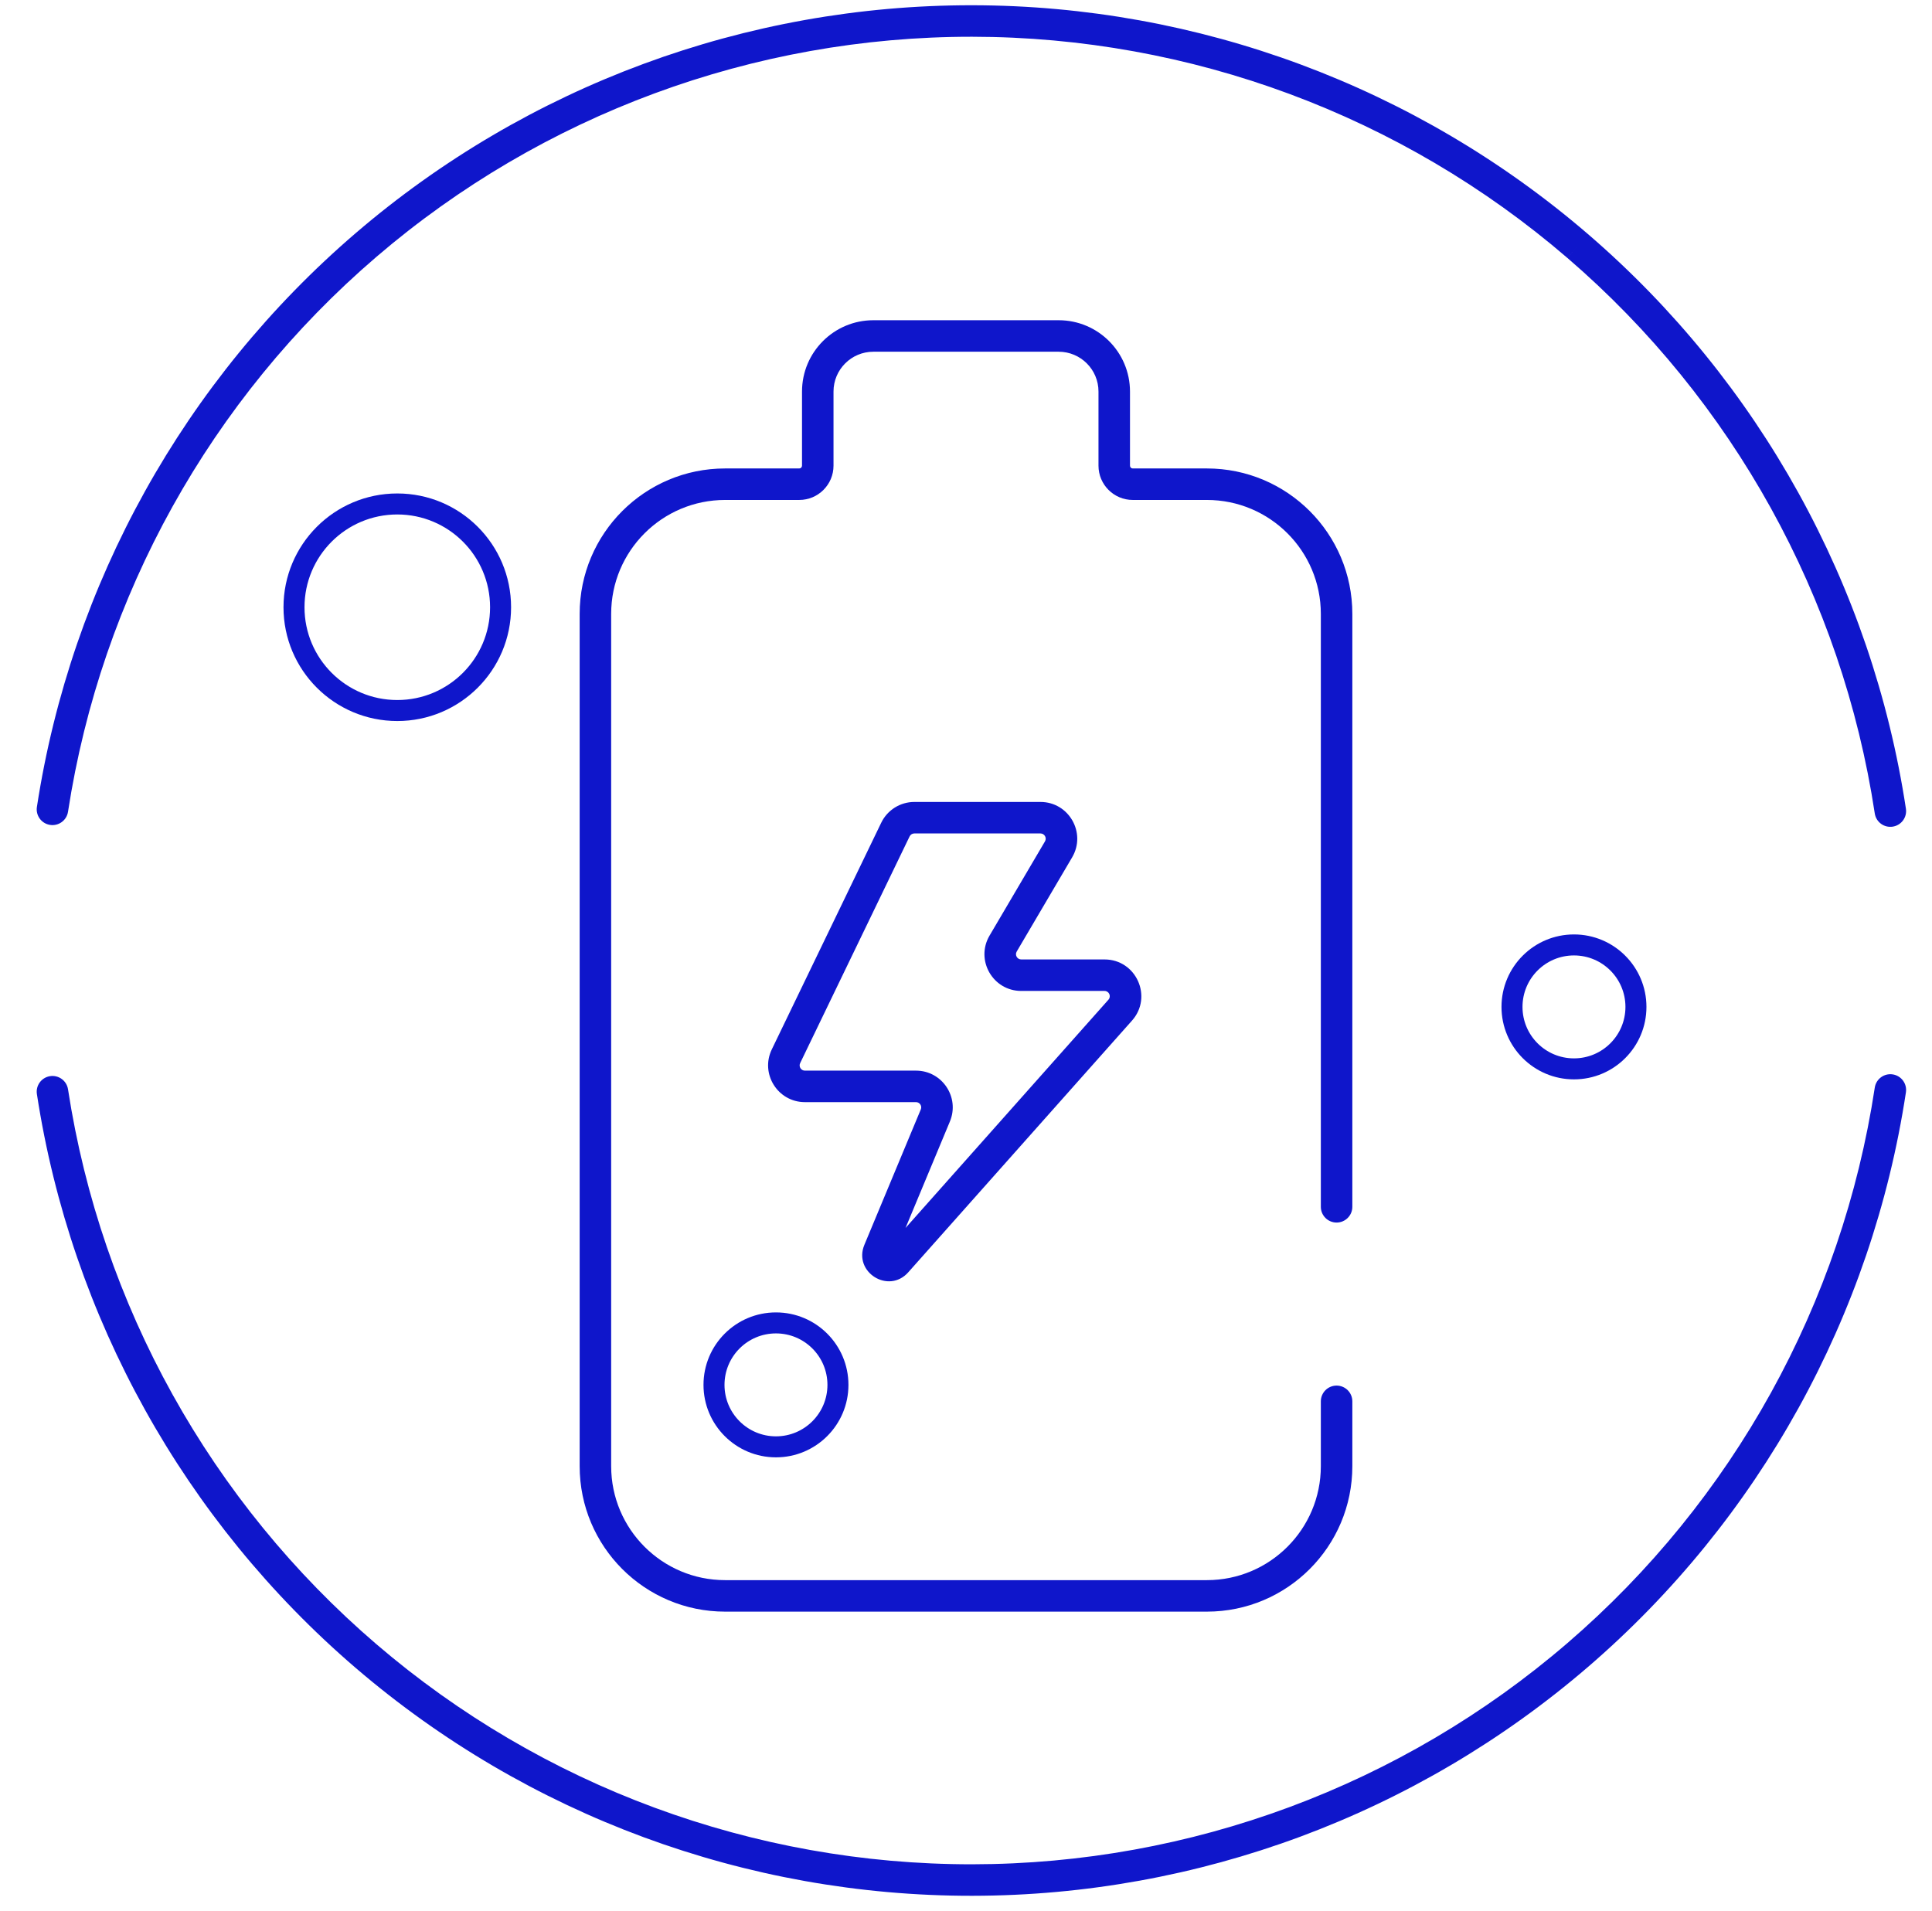 <svg width="92" height="91" viewBox="0 0 92 91" fill="none" xmlns="http://www.w3.org/2000/svg">
<path fill-rule="evenodd" clip-rule="evenodd" d="M16.953 11.089C25.123 4.085 35.532 0.24 46.294 0.25C57.055 0.26 67.457 4.125 75.614 11.145C83.771 18.164 89.144 27.874 90.758 38.514C90.82 38.923 90.538 39.305 90.129 39.367C89.719 39.43 89.337 39.148 89.275 38.739C87.714 28.453 82.521 19.067 74.636 12.282L75.125 11.713L74.635 12.282C66.75 5.496 56.695 1.76 46.292 1.75C35.889 1.74 25.827 5.457 17.929 12.228L17.929 12.228C10.031 18.998 4.82 28.374 3.239 38.656C3.177 39.066 2.794 39.347 2.384 39.284C1.975 39.221 1.694 38.838 1.757 38.429C3.391 27.792 8.782 18.093 16.953 11.089Z" fill="#0F16CB"/>
<path fill-rule="evenodd" clip-rule="evenodd" d="M90.129 51.165C90.538 51.227 90.82 51.609 90.758 52.019C89.144 62.659 83.771 72.368 75.614 79.388C67.457 86.407 57.055 90.272 46.294 90.282C35.532 90.293 25.123 86.447 16.953 79.444C8.782 72.439 3.391 62.74 1.757 52.104C1.694 51.694 1.975 51.312 2.384 51.249C2.794 51.186 3.177 51.467 3.239 51.876C4.82 62.158 10.031 71.534 17.929 78.305C25.827 85.075 35.889 88.792 46.292 88.782C56.695 88.772 66.751 85.036 74.635 78.251C82.521 71.465 87.714 62.079 89.275 51.794C89.337 51.384 89.719 51.103 90.129 51.165Z" fill="#0F16CB"/>
<path fill-rule="evenodd" clip-rule="evenodd" d="M38.191 18.647C38.191 16.771 39.712 15.25 41.588 15.25H50.412C52.288 15.25 53.809 16.771 53.809 18.647V22.177C53.809 22.25 53.868 22.309 53.941 22.309H57.471C61.296 22.309 64.397 25.41 64.397 29.235V57.471C64.397 57.885 64.061 58.221 63.647 58.221C63.233 58.221 62.897 57.885 62.897 57.471V29.235C62.897 26.238 60.468 23.809 57.471 23.809H53.941C53.04 23.809 52.309 23.078 52.309 22.177V18.647C52.309 17.599 51.46 16.75 50.412 16.75H41.588C40.541 16.75 39.691 17.599 39.691 18.647V22.177C39.691 23.078 38.96 23.809 38.059 23.809H34.529C31.532 23.809 29.103 26.238 29.103 29.235V69.823C29.103 72.82 31.532 75.25 34.529 75.25H57.471C60.468 75.25 62.897 72.82 62.897 69.823V66.735C62.897 66.321 63.233 65.985 63.647 65.985C64.061 65.985 64.397 66.321 64.397 66.735V69.823C64.397 73.649 61.296 76.75 57.471 76.75H34.529C30.704 76.75 27.603 73.649 27.603 69.823V29.235C27.603 25.41 30.704 22.309 34.529 22.309H38.059C38.132 22.309 38.191 22.25 38.191 22.177V18.647Z" fill="#0F16CB"/>
<path fill-rule="evenodd" clip-rule="evenodd" d="M43.539 39.691C43.443 39.691 43.356 39.746 43.314 39.833L38.103 50.627C38.023 50.793 38.144 50.986 38.328 50.986H43.617C44.866 50.986 45.713 52.256 45.233 53.409L43.121 58.478L52.783 47.608C52.927 47.446 52.812 47.191 52.596 47.191H48.631C47.277 47.191 46.436 45.721 47.122 44.554L49.761 40.068C49.859 39.901 49.739 39.691 49.546 39.691H43.539ZM41.963 39.181C42.255 38.576 42.868 38.191 43.539 38.191H49.546C50.899 38.191 51.74 39.662 51.054 40.829L48.415 45.315C48.317 45.481 48.437 45.691 48.631 45.691H52.596C54.106 45.691 54.908 47.475 53.904 48.604L43.25 60.59C42.313 61.645 40.619 60.581 41.162 59.279L43.848 52.832C43.917 52.667 43.796 52.486 43.617 52.486H38.328C37.038 52.486 36.191 51.137 36.752 49.975L41.963 39.181Z" fill="#0F16CB"/>
<path fill-rule="evenodd" clip-rule="evenodd" d="M18.919 24.5C16.478 24.5 14.5 26.478 14.5 28.919C14.5 31.359 16.478 33.337 18.919 33.337C21.359 33.337 23.337 31.359 23.337 28.919C23.337 26.478 21.359 24.5 18.919 24.5ZM13.5 28.919C13.5 25.926 15.926 23.5 18.919 23.5C21.911 23.5 24.337 25.926 24.337 28.919C24.337 31.911 21.911 34.337 18.919 34.337C15.926 34.337 13.5 31.911 13.5 28.919Z" fill="#0F16CB"/>
<path fill-rule="evenodd" clip-rule="evenodd" d="M36.951 63.5C35.597 63.5 34.5 64.597 34.5 65.951C34.5 67.305 35.597 68.402 36.951 68.402C38.305 68.402 39.402 67.305 39.402 65.951C39.402 64.597 38.305 63.5 36.951 63.5ZM33.5 65.951C33.5 64.045 35.045 62.5 36.951 62.5C38.857 62.5 40.402 64.045 40.402 65.951C40.402 67.857 38.857 69.402 36.951 69.402C35.045 69.402 33.5 67.857 33.5 65.951Z" fill="#0F16CB"/>
<path fill-rule="evenodd" clip-rule="evenodd" d="M74.951 45.5C73.597 45.5 72.5 46.597 72.5 47.951C72.5 49.305 73.597 50.402 74.951 50.402C76.305 50.402 77.402 49.305 77.402 47.951C77.402 46.597 76.305 45.5 74.951 45.5ZM71.5 47.951C71.5 46.045 73.045 44.5 74.951 44.5C76.857 44.5 78.402 46.045 78.402 47.951C78.402 49.857 76.857 51.402 74.951 51.402C73.045 51.402 71.5 49.857 71.5 47.951Z" fill="#0F16CB"/>
</svg>
